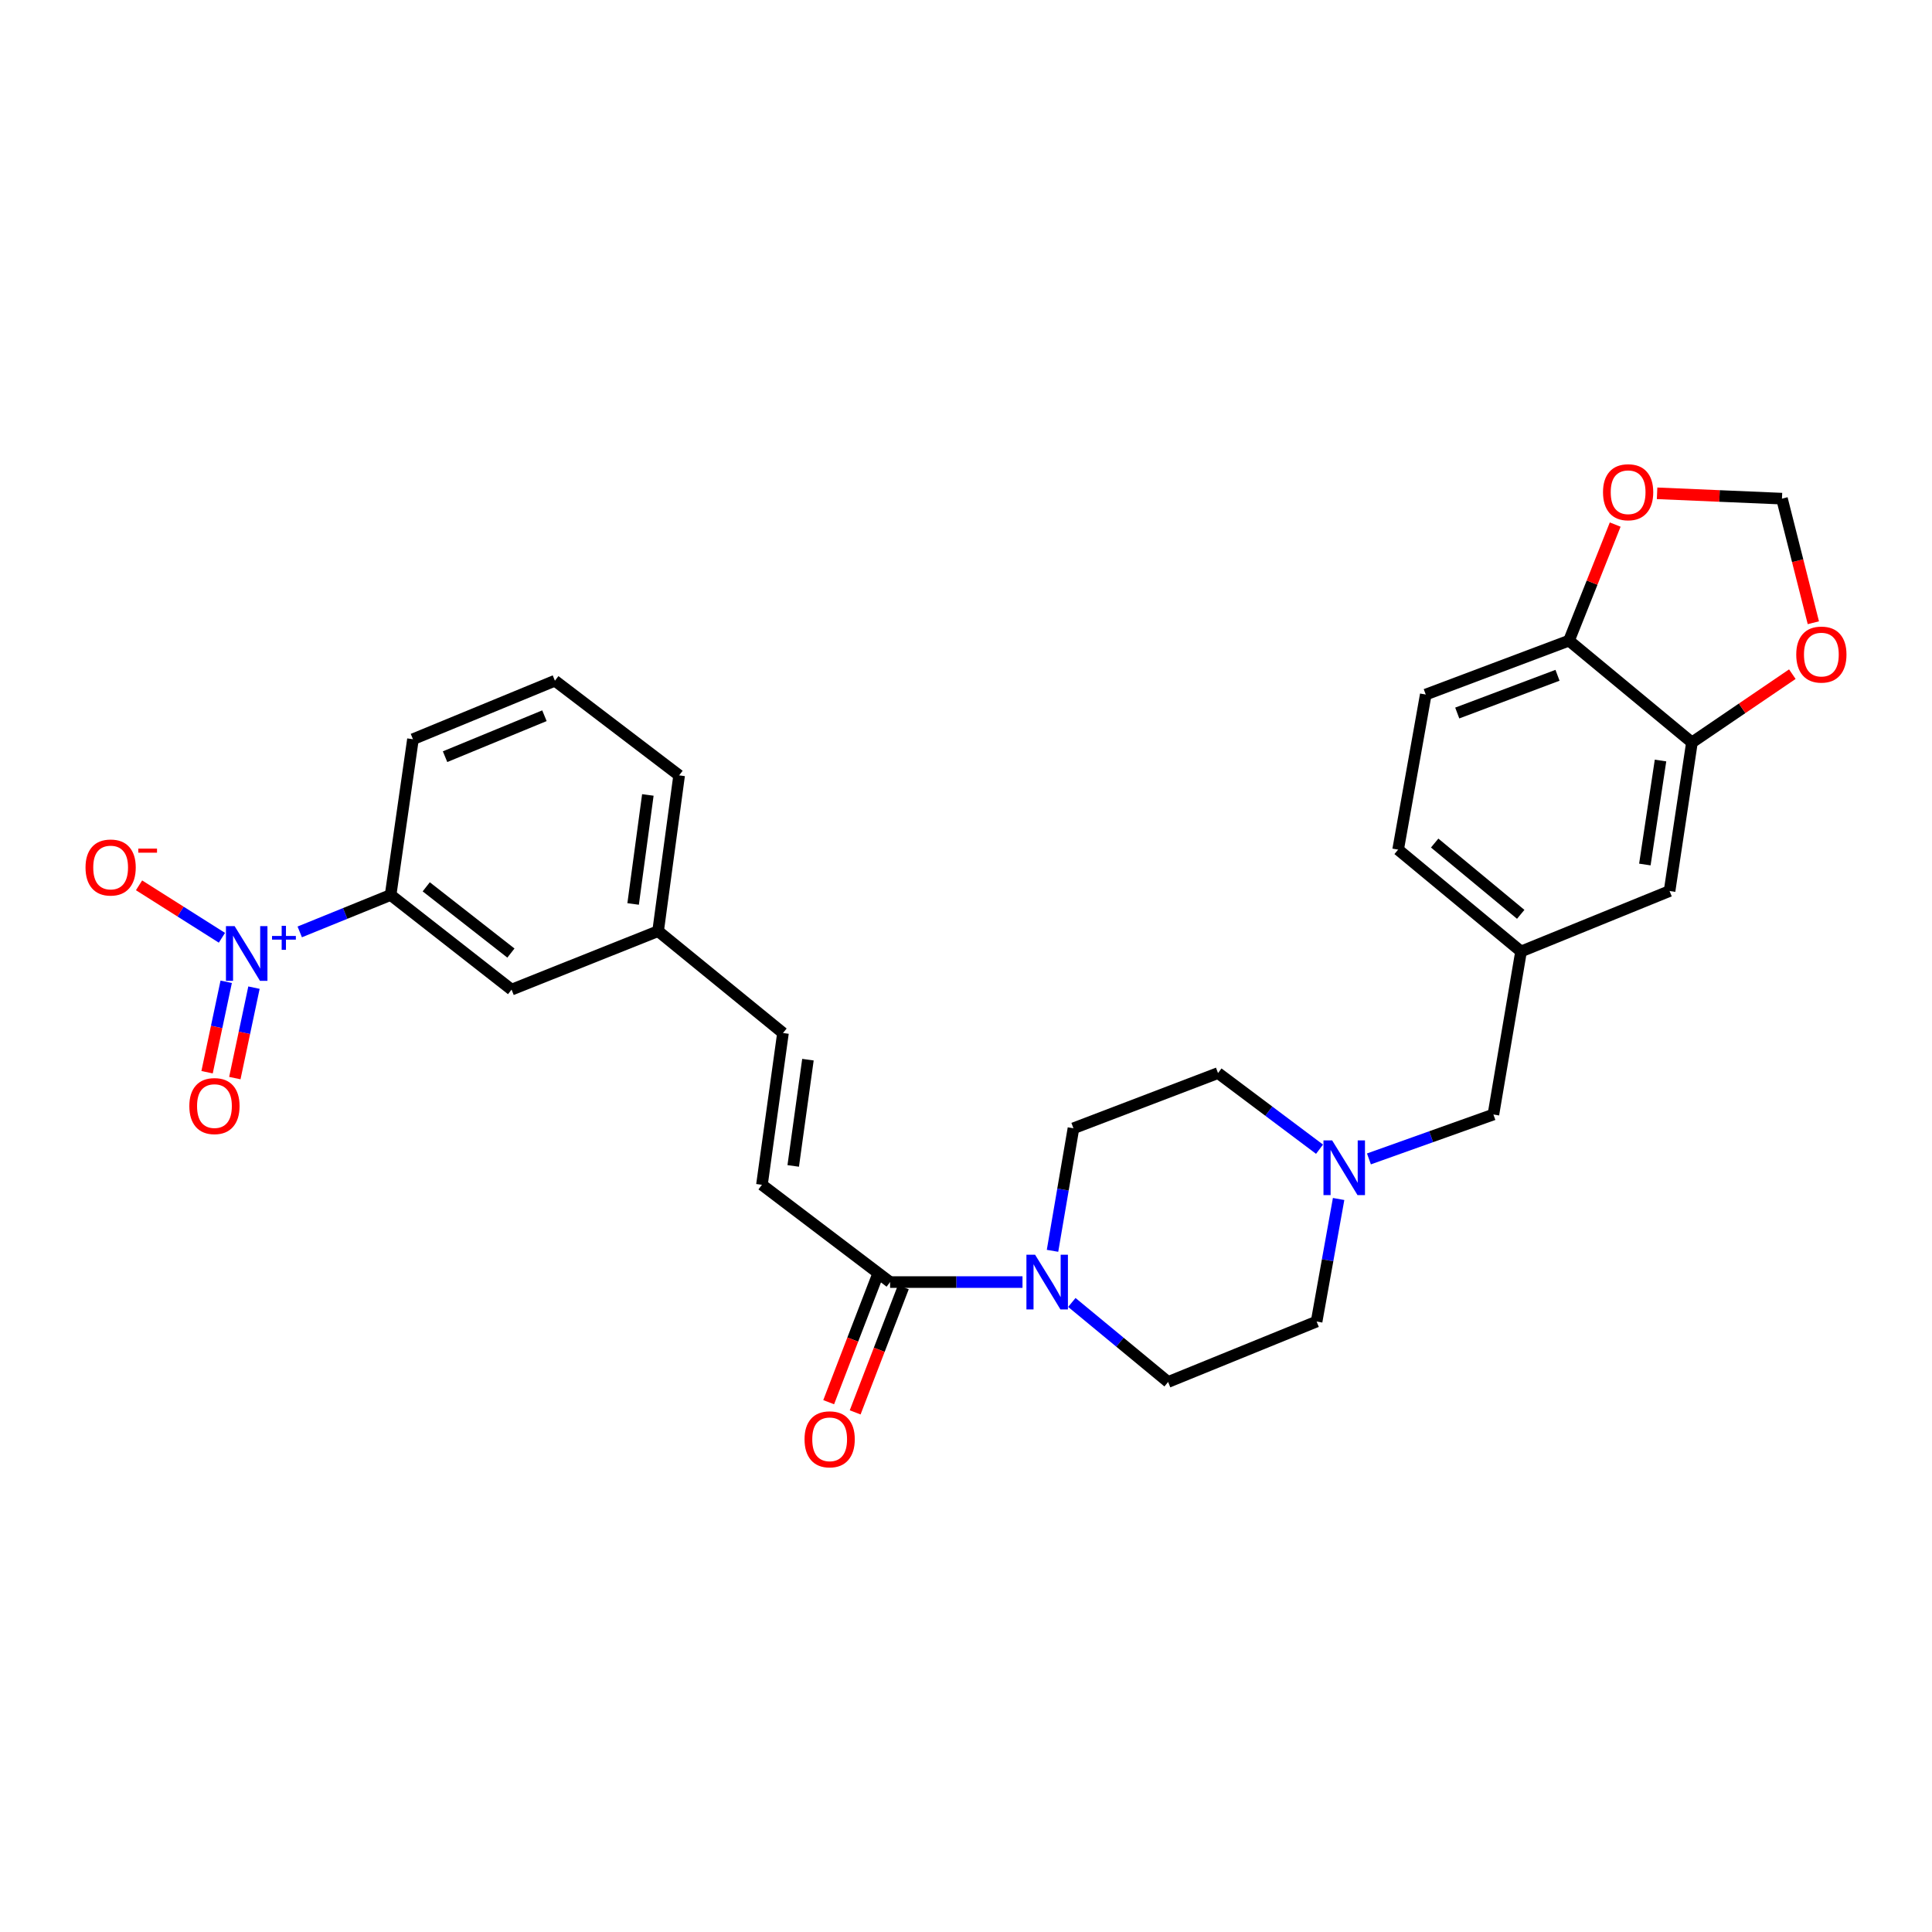 <?xml version='1.0' encoding='iso-8859-1'?>
<svg version='1.1' baseProfile='full'
              xmlns='http://www.w3.org/2000/svg'
                      xmlns:rdkit='http://www.rdkit.org/xml'
                      xmlns:xlink='http://www.w3.org/1999/xlink'
                  xml:space='preserve'
width='1000px' height='1000px' viewBox='0 0 1000 1000'>
<!-- END OF HEADER -->
<rect style='opacity:1.0;fill:#FFFFFF;stroke:none' width='1000' height='1000' x='0' y='0'> </rect>
<path class='bond-3' d='M 155.145,482.351 L 178.663,472.794' style='fill:none;fill-rule:evenodd;stroke:#0000FF;stroke-width:6px;stroke-linecap:butt;stroke-linejoin:miter;stroke-opacity:1' />
<path class='bond-3' d='M 178.663,472.794 L 202.18,463.237' style='fill:none;fill-rule:evenodd;stroke:#000000;stroke-width:6px;stroke-linecap:butt;stroke-linejoin:miter;stroke-opacity:1' />
<path class='bond-6' d='M 114.867,485.392 L 93.418,471.818' style='fill:none;fill-rule:evenodd;stroke:#0000FF;stroke-width:6px;stroke-linecap:butt;stroke-linejoin:miter;stroke-opacity:1' />
<path class='bond-6' d='M 93.418,471.818 L 71.969,458.244' style='fill:none;fill-rule:evenodd;stroke:#FF0000;stroke-width:6px;stroke-linecap:butt;stroke-linejoin:miter;stroke-opacity:1' />
<path class='bond-9' d='M 117.083,508.164 L 112.132,531.571' style='fill:none;fill-rule:evenodd;stroke:#0000FF;stroke-width:6px;stroke-linecap:butt;stroke-linejoin:miter;stroke-opacity:1' />
<path class='bond-9' d='M 112.132,531.571 L 107.181,554.978' style='fill:none;fill-rule:evenodd;stroke:#FF0000;stroke-width:6px;stroke-linecap:butt;stroke-linejoin:miter;stroke-opacity:1' />
<path class='bond-9' d='M 131.455,511.204 L 126.505,534.611' style='fill:none;fill-rule:evenodd;stroke:#0000FF;stroke-width:6px;stroke-linecap:butt;stroke-linejoin:miter;stroke-opacity:1' />
<path class='bond-9' d='M 126.505,534.611 L 121.554,558.018' style='fill:none;fill-rule:evenodd;stroke:#FF0000;stroke-width:6px;stroke-linecap:butt;stroke-linejoin:miter;stroke-opacity:1' />
<path class='bond-0' d='M 529.243,663.601 L 494.977,663.601' style='fill:none;fill-rule:evenodd;stroke:#0000FF;stroke-width:6px;stroke-linecap:butt;stroke-linejoin:miter;stroke-opacity:1' />
<path class='bond-0' d='M 494.977,663.601 L 460.711,663.601' style='fill:none;fill-rule:evenodd;stroke:#000000;stroke-width:6px;stroke-linecap:butt;stroke-linejoin:miter;stroke-opacity:1' />
<path class='bond-14' d='M 544.781,647.422 L 550.2,615.712' style='fill:none;fill-rule:evenodd;stroke:#0000FF;stroke-width:6px;stroke-linecap:butt;stroke-linejoin:miter;stroke-opacity:1' />
<path class='bond-14' d='M 550.2,615.712 L 555.62,584.002' style='fill:none;fill-rule:evenodd;stroke:#000000;stroke-width:6px;stroke-linecap:butt;stroke-linejoin:miter;stroke-opacity:1' />
<path class='bond-15' d='M 554.785,674.15 L 579.699,694.731' style='fill:none;fill-rule:evenodd;stroke:#0000FF;stroke-width:6px;stroke-linecap:butt;stroke-linejoin:miter;stroke-opacity:1' />
<path class='bond-15' d='M 579.699,694.731 L 604.614,715.312' style='fill:none;fill-rule:evenodd;stroke:#000000;stroke-width:6px;stroke-linecap:butt;stroke-linejoin:miter;stroke-opacity:1' />
<path class='bond-1' d='M 460.711,663.601 L 394.382,613.253' style='fill:none;fill-rule:evenodd;stroke:#000000;stroke-width:6px;stroke-linecap:butt;stroke-linejoin:miter;stroke-opacity:1' />
<path class='bond-17' d='M 453.855,660.963 L 441.388,693.366' style='fill:none;fill-rule:evenodd;stroke:#000000;stroke-width:6px;stroke-linecap:butt;stroke-linejoin:miter;stroke-opacity:1' />
<path class='bond-17' d='M 441.388,693.366 L 428.92,725.77' style='fill:none;fill-rule:evenodd;stroke:#FF0000;stroke-width:6px;stroke-linecap:butt;stroke-linejoin:miter;stroke-opacity:1' />
<path class='bond-17' d='M 467.566,666.238 L 455.099,698.642' style='fill:none;fill-rule:evenodd;stroke:#000000;stroke-width:6px;stroke-linecap:butt;stroke-linejoin:miter;stroke-opacity:1' />
<path class='bond-17' d='M 455.099,698.642 L 442.631,731.045' style='fill:none;fill-rule:evenodd;stroke:#FF0000;stroke-width:6px;stroke-linecap:butt;stroke-linejoin:miter;stroke-opacity:1' />
<path class='bond-2' d='M 394.382,613.253 L 405.27,534.682' style='fill:none;fill-rule:evenodd;stroke:#000000;stroke-width:6px;stroke-linecap:butt;stroke-linejoin:miter;stroke-opacity:1' />
<path class='bond-2' d='M 410.567,603.484 L 418.188,548.484' style='fill:none;fill-rule:evenodd;stroke:#000000;stroke-width:6px;stroke-linecap:butt;stroke-linejoin:miter;stroke-opacity:1' />
<path class='bond-16' d='M 202.18,463.237 L 264.787,512.222' style='fill:none;fill-rule:evenodd;stroke:#000000;stroke-width:6px;stroke-linecap:butt;stroke-linejoin:miter;stroke-opacity:1' />
<path class='bond-16' d='M 220.624,459.015 L 264.448,493.304' style='fill:none;fill-rule:evenodd;stroke:#000000;stroke-width:6px;stroke-linecap:butt;stroke-linejoin:miter;stroke-opacity:1' />
<path class='bond-25' d='M 202.18,463.237 L 213.745,382.618' style='fill:none;fill-rule:evenodd;stroke:#000000;stroke-width:6px;stroke-linecap:butt;stroke-linejoin:miter;stroke-opacity:1' />
<path class='bond-4' d='M 692.864,620.596 L 687.171,652.308' style='fill:none;fill-rule:evenodd;stroke:#0000FF;stroke-width:6px;stroke-linecap:butt;stroke-linejoin:miter;stroke-opacity:1' />
<path class='bond-4' d='M 687.171,652.308 L 681.478,684.021' style='fill:none;fill-rule:evenodd;stroke:#000000;stroke-width:6px;stroke-linecap:butt;stroke-linejoin:miter;stroke-opacity:1' />
<path class='bond-19' d='M 708.559,599.85 L 740.772,588.355' style='fill:none;fill-rule:evenodd;stroke:#0000FF;stroke-width:6px;stroke-linecap:butt;stroke-linejoin:miter;stroke-opacity:1' />
<path class='bond-19' d='M 740.772,588.355 L 772.985,576.861' style='fill:none;fill-rule:evenodd;stroke:#000000;stroke-width:6px;stroke-linecap:butt;stroke-linejoin:miter;stroke-opacity:1' />
<path class='bond-29' d='M 682.988,594.827 L 656.72,575.124' style='fill:none;fill-rule:evenodd;stroke:#0000FF;stroke-width:6px;stroke-linecap:butt;stroke-linejoin:miter;stroke-opacity:1' />
<path class='bond-29' d='M 656.72,575.124 L 630.453,555.421' style='fill:none;fill-rule:evenodd;stroke:#000000;stroke-width:6px;stroke-linecap:butt;stroke-linejoin:miter;stroke-opacity:1' />
<path class='bond-5' d='M 875.746,384.299 L 864.165,461.188' style='fill:none;fill-rule:evenodd;stroke:#000000;stroke-width:6px;stroke-linecap:butt;stroke-linejoin:miter;stroke-opacity:1' />
<path class='bond-5' d='M 859.482,393.644 L 851.375,447.467' style='fill:none;fill-rule:evenodd;stroke:#000000;stroke-width:6px;stroke-linecap:butt;stroke-linejoin:miter;stroke-opacity:1' />
<path class='bond-10' d='M 875.746,384.299 L 901.728,366.623' style='fill:none;fill-rule:evenodd;stroke:#000000;stroke-width:6px;stroke-linecap:butt;stroke-linejoin:miter;stroke-opacity:1' />
<path class='bond-10' d='M 901.728,366.623 L 927.71,348.947' style='fill:none;fill-rule:evenodd;stroke:#FF0000;stroke-width:6px;stroke-linecap:butt;stroke-linejoin:miter;stroke-opacity:1' />
<path class='bond-30' d='M 875.746,384.299 L 812.111,331.592' style='fill:none;fill-rule:evenodd;stroke:#000000;stroke-width:6px;stroke-linecap:butt;stroke-linejoin:miter;stroke-opacity:1' />
<path class='bond-7' d='M 405.27,534.682 L 340.631,481.951' style='fill:none;fill-rule:evenodd;stroke:#000000;stroke-width:6px;stroke-linecap:butt;stroke-linejoin:miter;stroke-opacity:1' />
<path class='bond-8' d='M 812.111,331.592 L 737.972,359.496' style='fill:none;fill-rule:evenodd;stroke:#000000;stroke-width:6px;stroke-linecap:butt;stroke-linejoin:miter;stroke-opacity:1' />
<path class='bond-8' d='M 806.165,349.527 L 754.268,369.06' style='fill:none;fill-rule:evenodd;stroke:#000000;stroke-width:6px;stroke-linecap:butt;stroke-linejoin:miter;stroke-opacity:1' />
<path class='bond-11' d='M 812.111,331.592 L 824.065,301.558' style='fill:none;fill-rule:evenodd;stroke:#000000;stroke-width:6px;stroke-linecap:butt;stroke-linejoin:miter;stroke-opacity:1' />
<path class='bond-11' d='M 824.065,301.558 L 836.018,271.524' style='fill:none;fill-rule:evenodd;stroke:#FF0000;stroke-width:6px;stroke-linecap:butt;stroke-linejoin:miter;stroke-opacity:1' />
<path class='bond-12' d='M 938.587,322.326 L 930.463,290.212' style='fill:none;fill-rule:evenodd;stroke:#FF0000;stroke-width:6px;stroke-linecap:butt;stroke-linejoin:miter;stroke-opacity:1' />
<path class='bond-12' d='M 930.463,290.212 L 922.34,258.098' style='fill:none;fill-rule:evenodd;stroke:#000000;stroke-width:6px;stroke-linecap:butt;stroke-linejoin:miter;stroke-opacity:1' />
<path class='bond-31' d='M 857.709,255.336 L 890.024,256.717' style='fill:none;fill-rule:evenodd;stroke:#FF0000;stroke-width:6px;stroke-linecap:butt;stroke-linejoin:miter;stroke-opacity:1' />
<path class='bond-31' d='M 890.024,256.717 L 922.34,258.098' style='fill:none;fill-rule:evenodd;stroke:#000000;stroke-width:6px;stroke-linecap:butt;stroke-linejoin:miter;stroke-opacity:1' />
<path class='bond-13' d='M 864.165,461.188 L 787.292,492.479' style='fill:none;fill-rule:evenodd;stroke:#000000;stroke-width:6px;stroke-linecap:butt;stroke-linejoin:miter;stroke-opacity:1' />
<path class='bond-21' d='M 555.62,584.002 L 630.453,555.421' style='fill:none;fill-rule:evenodd;stroke:#000000;stroke-width:6px;stroke-linecap:butt;stroke-linejoin:miter;stroke-opacity:1' />
<path class='bond-22' d='M 604.614,715.312 L 681.478,684.021' style='fill:none;fill-rule:evenodd;stroke:#000000;stroke-width:6px;stroke-linecap:butt;stroke-linejoin:miter;stroke-opacity:1' />
<path class='bond-23' d='M 264.787,512.222 L 340.631,481.951' style='fill:none;fill-rule:evenodd;stroke:#000000;stroke-width:6px;stroke-linecap:butt;stroke-linejoin:miter;stroke-opacity:1' />
<path class='bond-18' d='M 787.292,492.479 L 772.985,576.861' style='fill:none;fill-rule:evenodd;stroke:#000000;stroke-width:6px;stroke-linecap:butt;stroke-linejoin:miter;stroke-opacity:1' />
<path class='bond-24' d='M 787.292,492.479 L 723.665,439.764' style='fill:none;fill-rule:evenodd;stroke:#000000;stroke-width:6px;stroke-linecap:butt;stroke-linejoin:miter;stroke-opacity:1' />
<path class='bond-24' d='M 787.12,473.26 L 742.581,436.359' style='fill:none;fill-rule:evenodd;stroke:#000000;stroke-width:6px;stroke-linecap:butt;stroke-linejoin:miter;stroke-opacity:1' />
<path class='bond-20' d='M 737.972,359.496 L 723.665,439.764' style='fill:none;fill-rule:evenodd;stroke:#000000;stroke-width:6px;stroke-linecap:butt;stroke-linejoin:miter;stroke-opacity:1' />
<path class='bond-28' d='M 340.631,481.951 L 351.518,401.332' style='fill:none;fill-rule:evenodd;stroke:#000000;stroke-width:6px;stroke-linecap:butt;stroke-linejoin:miter;stroke-opacity:1' />
<path class='bond-28' d='M 327.706,467.892 L 335.327,411.459' style='fill:none;fill-rule:evenodd;stroke:#000000;stroke-width:6px;stroke-linecap:butt;stroke-linejoin:miter;stroke-opacity:1' />
<path class='bond-26' d='M 213.745,382.618 L 287.222,352.339' style='fill:none;fill-rule:evenodd;stroke:#000000;stroke-width:6px;stroke-linecap:butt;stroke-linejoin:miter;stroke-opacity:1' />
<path class='bond-26' d='M 230.364,391.659 L 281.798,370.463' style='fill:none;fill-rule:evenodd;stroke:#000000;stroke-width:6px;stroke-linecap:butt;stroke-linejoin:miter;stroke-opacity:1' />
<path class='bond-27' d='M 287.222,352.339 L 351.518,401.332' style='fill:none;fill-rule:evenodd;stroke:#000000;stroke-width:6px;stroke-linecap:butt;stroke-linejoin:miter;stroke-opacity:1' />
<path  class='atom-0' d='M 121.43 479.348
L 130.71 494.348
Q 131.63 495.828, 133.11 498.508
Q 134.59 501.188, 134.67 501.348
L 134.67 479.348
L 138.43 479.348
L 138.43 507.668
L 134.55 507.668
L 124.59 491.268
Q 123.43 489.348, 122.19 487.148
Q 120.99 484.948, 120.63 484.268
L 120.63 507.668
L 116.95 507.668
L 116.95 479.348
L 121.43 479.348
' fill='#0000FF'/>
<path  class='atom-0' d='M 140.806 484.452
L 145.796 484.452
L 145.796 479.199
L 148.013 479.199
L 148.013 484.452
L 153.135 484.452
L 153.135 486.353
L 148.013 486.353
L 148.013 491.633
L 145.796 491.633
L 145.796 486.353
L 140.806 486.353
L 140.806 484.452
' fill='#0000FF'/>
<path  class='atom-1' d='M 535.755 649.441
L 545.035 664.441
Q 545.955 665.921, 547.435 668.601
Q 548.915 671.281, 548.995 671.441
L 548.995 649.441
L 552.755 649.441
L 552.755 677.761
L 548.875 677.761
L 538.915 661.361
Q 537.755 659.441, 536.515 657.241
Q 535.315 655.041, 534.955 654.361
L 534.955 677.761
L 531.275 677.761
L 531.275 649.441
L 535.755 649.441
' fill='#0000FF'/>
<path  class='atom-5' d='M 689.509 590.254
L 698.789 605.254
Q 699.709 606.734, 701.189 609.414
Q 702.669 612.094, 702.749 612.254
L 702.749 590.254
L 706.509 590.254
L 706.509 618.574
L 702.629 618.574
L 692.669 602.174
Q 691.509 600.254, 690.269 598.054
Q 689.069 595.854, 688.709 595.174
L 688.709 618.574
L 685.029 618.574
L 685.029 590.254
L 689.509 590.254
' fill='#0000FF'/>
<path  class='atom-7' d='M 44.265 449.018
Q 44.265 442.218, 47.625 438.418
Q 50.985 434.618, 57.265 434.618
Q 63.545 434.618, 66.905 438.418
Q 70.265 442.218, 70.265 449.018
Q 70.265 455.898, 66.865 459.818
Q 63.465 463.698, 57.265 463.698
Q 51.025 463.698, 47.625 459.818
Q 44.265 455.938, 44.265 449.018
M 57.265 460.498
Q 61.585 460.498, 63.905 457.618
Q 66.265 454.698, 66.265 449.018
Q 66.265 443.458, 63.905 440.658
Q 61.585 437.818, 57.265 437.818
Q 52.945 437.818, 50.585 440.618
Q 48.265 443.418, 48.265 449.018
Q 48.265 454.738, 50.585 457.618
Q 52.945 460.498, 57.265 460.498
' fill='#FF0000'/>
<path  class='atom-7' d='M 71.585 439.24
L 81.274 439.24
L 81.274 441.352
L 71.585 441.352
L 71.585 439.24
' fill='#FF0000'/>
<path  class='atom-10' d='M 98 572.501
Q 98 565.701, 101.36 561.901
Q 104.72 558.101, 111 558.101
Q 117.28 558.101, 120.64 561.901
Q 124 565.701, 124 572.501
Q 124 579.381, 120.6 583.301
Q 117.2 587.181, 111 587.181
Q 104.76 587.181, 101.36 583.301
Q 98 579.421, 98 572.501
M 111 583.981
Q 115.32 583.981, 117.64 581.101
Q 120 578.181, 120 572.501
Q 120 566.941, 117.64 564.141
Q 115.32 561.301, 111 561.301
Q 106.68 561.301, 104.32 564.101
Q 102 566.901, 102 572.501
Q 102 578.221, 104.32 581.101
Q 106.68 583.981, 111 583.981
' fill='#FF0000'/>
<path  class='atom-11' d='M 929.735 338.805
Q 929.735 332.005, 933.095 328.205
Q 936.455 324.405, 942.735 324.405
Q 949.015 324.405, 952.375 328.205
Q 955.735 332.005, 955.735 338.805
Q 955.735 345.685, 952.335 349.605
Q 948.935 353.485, 942.735 353.485
Q 936.495 353.485, 933.095 349.605
Q 929.735 345.725, 929.735 338.805
M 942.735 350.285
Q 947.055 350.285, 949.375 347.405
Q 951.735 344.485, 951.735 338.805
Q 951.735 333.245, 949.375 330.445
Q 947.055 327.605, 942.735 327.605
Q 938.415 327.605, 936.055 330.405
Q 933.735 333.205, 933.735 338.805
Q 933.735 344.525, 936.055 347.405
Q 938.415 350.285, 942.735 350.285
' fill='#FF0000'/>
<path  class='atom-12' d='M 829.716 254.775
Q 829.716 247.975, 833.076 244.175
Q 836.436 240.375, 842.716 240.375
Q 848.996 240.375, 852.356 244.175
Q 855.716 247.975, 855.716 254.775
Q 855.716 261.655, 852.316 265.575
Q 848.916 269.455, 842.716 269.455
Q 836.476 269.455, 833.076 265.575
Q 829.716 261.695, 829.716 254.775
M 842.716 266.255
Q 847.036 266.255, 849.356 263.375
Q 851.716 260.455, 851.716 254.775
Q 851.716 249.215, 849.356 246.415
Q 847.036 243.575, 842.716 243.575
Q 838.396 243.575, 836.036 246.375
Q 833.716 249.175, 833.716 254.775
Q 833.716 260.495, 836.036 263.375
Q 838.396 266.255, 842.716 266.255
' fill='#FF0000'/>
<path  class='atom-18' d='M 416.428 744.985
Q 416.428 738.185, 419.788 734.385
Q 423.148 730.585, 429.428 730.585
Q 435.708 730.585, 439.068 734.385
Q 442.428 738.185, 442.428 744.985
Q 442.428 751.865, 439.028 755.785
Q 435.628 759.665, 429.428 759.665
Q 423.188 759.665, 419.788 755.785
Q 416.428 751.905, 416.428 744.985
M 429.428 756.465
Q 433.748 756.465, 436.068 753.585
Q 438.428 750.665, 438.428 744.985
Q 438.428 739.425, 436.068 736.625
Q 433.748 733.785, 429.428 733.785
Q 425.108 733.785, 422.748 736.585
Q 420.428 739.385, 420.428 744.985
Q 420.428 750.705, 422.748 753.585
Q 425.108 756.465, 429.428 756.465
' fill='#FF0000'/>
</svg>
